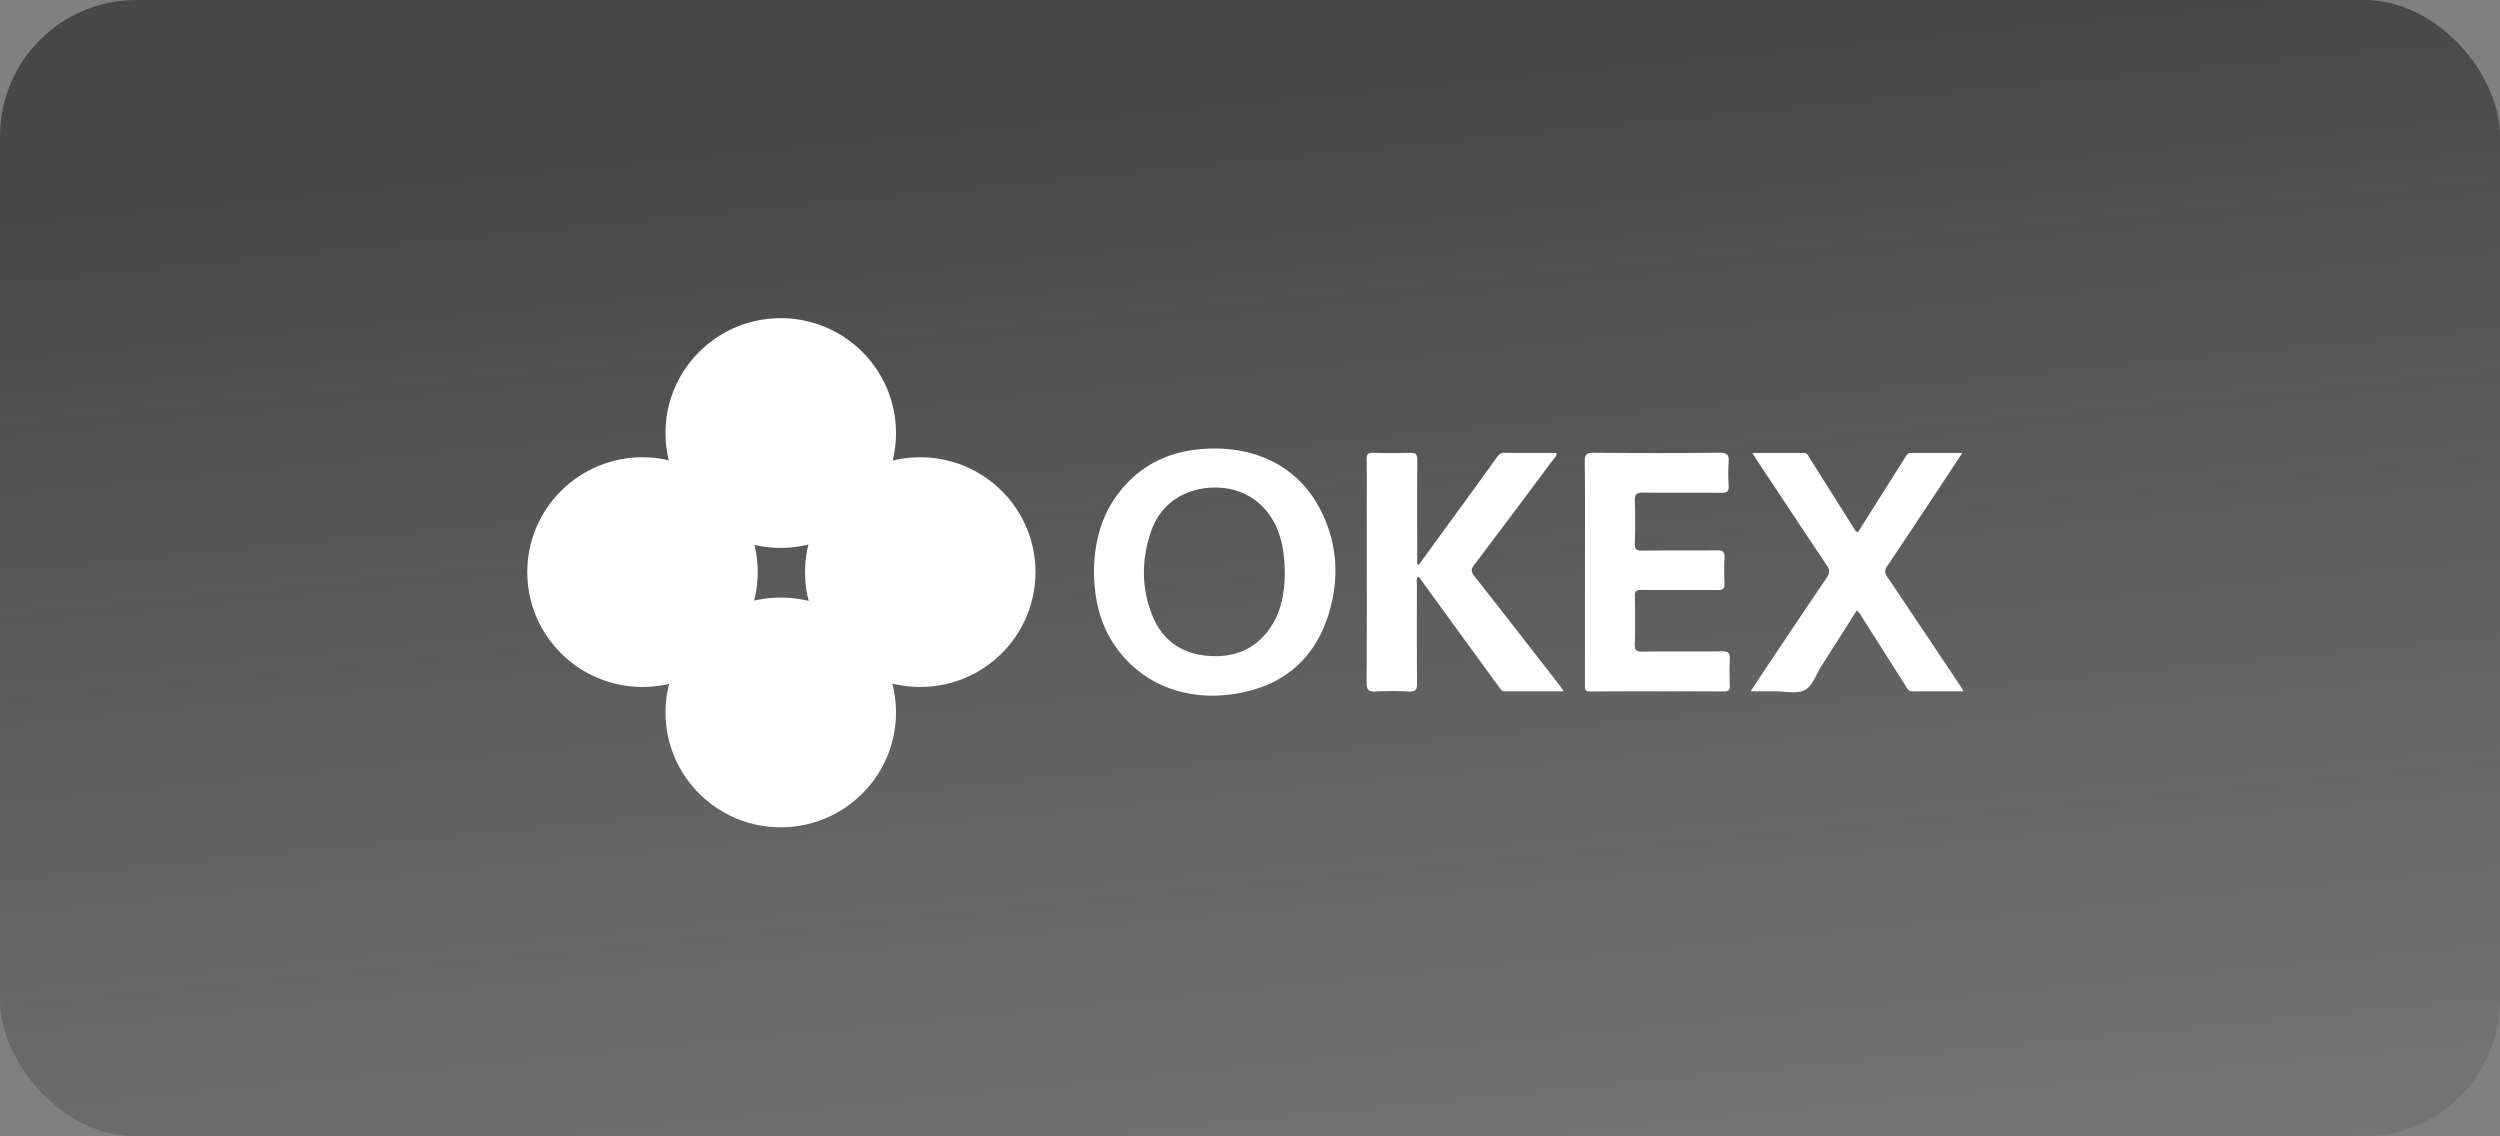<?xml version="1.0" encoding="UTF-8"?> <svg xmlns="http://www.w3.org/2000/svg" width="275" height="125" fill="none"><rect width="100%" height="100%" fill="#808080" stroke="none"/> <rect width="275" height="125" rx="15" fill="url(#a)"></rect> <path d="M120.333 62.727c.065-2.877.698-5.754 2.532-8.25 2.246-3.058 5.324-4.71 9.081-5.062 5.371-.504 10.487 1.392 13.177 6.424 1.977 3.701 2.258 7.632 1.053 11.627-1.362 4.508-4.385 7.47-8.957 8.583-5.703 1.39-11.305-.272-14.586-5.03-1.682-2.436-2.276-5.216-2.3-8.294v.002Zm20.992.422c-.012-1.593-.152-2.97-.587-4.303-1.031-3.17-3.587-5.123-6.818-5.212-3.35-.092-6.147 1.635-7.228 4.623-1.137 3.145-1.185 6.35.073 9.469 1.05 2.6 3.066 4.11 5.885 4.395 3.036.306 5.553-.654 7.237-3.31 1.134-1.785 1.411-3.796 1.436-5.66l.002-.002ZM156.074 62.12c1.348-1.852 2.697-3.701 4.044-5.554 1.502-2.064 3.003-4.13 4.496-6.199.222-.306.415-.563.867-.556 1.904.024 3.807.01 5.716.01.076.375-.204.545-.359.752-2.883 3.866-5.766 7.73-8.68 11.572-.359.473-.352.752.019 1.22 3.108 3.944 6.182 7.913 9.265 11.876.168.216.32.446.577.805-2.256 0-4.373-.004-6.49.003-.392 0-.517-.313-.693-.553-2.825-3.872-5.643-7.748-8.465-11.622-.109-.152-.171-.358-.406-.412-.2.248-.106.536-.106.803-.004 3.627-.016 7.257.015 10.884.005.674-.131.958-.881.919a36.643 36.643 0 0 0-3.667-.003c-.752.035-1.005-.152-1-.96.036-6.435.019-12.868.019-19.303 0-1.758.017-3.515-.012-5.273-.009-.55.147-.738.72-.721 1.364.04 2.732.042 4.094-.002.628-.02.756.226.753.79-.019 3.486-.011 6.972-.011 10.458v1.01l.185.054v.002ZM216 76.048c-1.98 0-3.798-.012-5.615.008-.443.005-.568-.298-.747-.58-1.579-2.49-3.155-4.98-4.742-7.464-.176-.276-.287-.613-.668-.834-1.292 2.035-2.574 4.066-3.871 6.088-.595.927-.963 2.217-1.873 2.662-.874.428-2.115.111-3.194.118-.847.005-1.693 0-2.723 0 .745-1.125 1.403-2.13 2.073-3.13 2.098-3.131 4.19-6.269 6.312-9.384.337-.494.338-.84 0-1.341-2.576-3.837-5.121-7.694-7.676-11.544-.151-.228-.292-.462-.521-.822 1.977 0 3.812.005 5.647-.005.411-.002.504.325.661.573 1.623 2.563 3.236 5.132 4.856 7.696.103.161.152.376.447.464 1.153-1.82 2.315-3.658 3.476-5.497.575-.91 1.144-1.826 1.722-2.734.149-.232.263-.502.625-.5 1.835.006 3.67.003 5.669.003-1.179 1.785-2.263 3.432-3.354 5.075-1.63 2.457-3.254 4.917-4.904 7.36-.299.441-.301.751.003 1.202 2.683 3.97 5.338 7.958 7.999 11.94.106.16.2.327.395.646H216ZM174.343 62.877c0-4.026.029-8.052-.022-12.076-.011-.854.25-1.005 1.043-.998 4.578.039 9.158.049 13.736-.007.913-.01 1.115.28 1.053 1.097a19.355 19.355 0 0 0 0 2.55c.036.6-.17.773-.764.768-2.873-.025-5.746.012-8.618-.027-.737-.01-.979.172-.945.94.066 1.556.046 3.118.007 4.675-.016.599.17.772.766.767 2.759-.027 5.517.007 8.276-.026.635-.008.857.159.823.807-.052.932-.05 1.872 0 2.806.032.614-.203.76-.78.755-2.788-.022-5.574.009-8.362-.017-.554-.005-.737.131-.725.703.036 1.758.037 3.515 0 5.271-.014.624.152.824.807.815 2.93-.038 5.859.003 8.788-.032.676-.009.893.189.854.862-.055.962-.029 1.928-.005 2.891.01.446-.082.66-.605.659a1857.56 1857.56 0 0 0-14.761.003c-.645.003-.566-.37-.566-.767l.001-12.416-.001-.003ZM85.883 60.267c7 0 12.675-5.657 12.675-12.634S92.883 35 85.883 35c-7 0-12.675 5.656-12.675 12.633 0 6.977 5.675 12.634 12.675 12.634ZM85.883 91c7 0 12.675-5.656 12.675-12.633 0-6.978-5.675-12.634-12.675-12.634-7 0-12.675 5.656-12.675 12.634C73.208 85.344 78.883 91 85.883 91Z" fill="#fff"></path> <path d="M101.229 75.564c7.001 0 12.675-5.656 12.675-12.633 0-6.977-5.674-12.633-12.675-12.633-7 0-12.674 5.656-12.674 12.633 0 6.977 5.674 12.633 12.674 12.633ZM70.675 75.564c7 0 12.675-5.656 12.675-12.633 0-6.977-5.675-12.633-12.675-12.633-7 0-12.675 5.656-12.675 12.633 0 6.977 5.675 12.633 12.675 12.633Z" fill="#fff"></path> <defs> <linearGradient id="a" x1="136.977" y1="10.694" x2="150.077" y2="144.442" gradientUnits="userSpaceOnUse"> <stop stop-color="#222" stop-opacity=".6"></stop> <stop offset="1" stop-color="#2D2D2D" stop-opacity=".1"></stop> </linearGradient> </defs> </svg> 